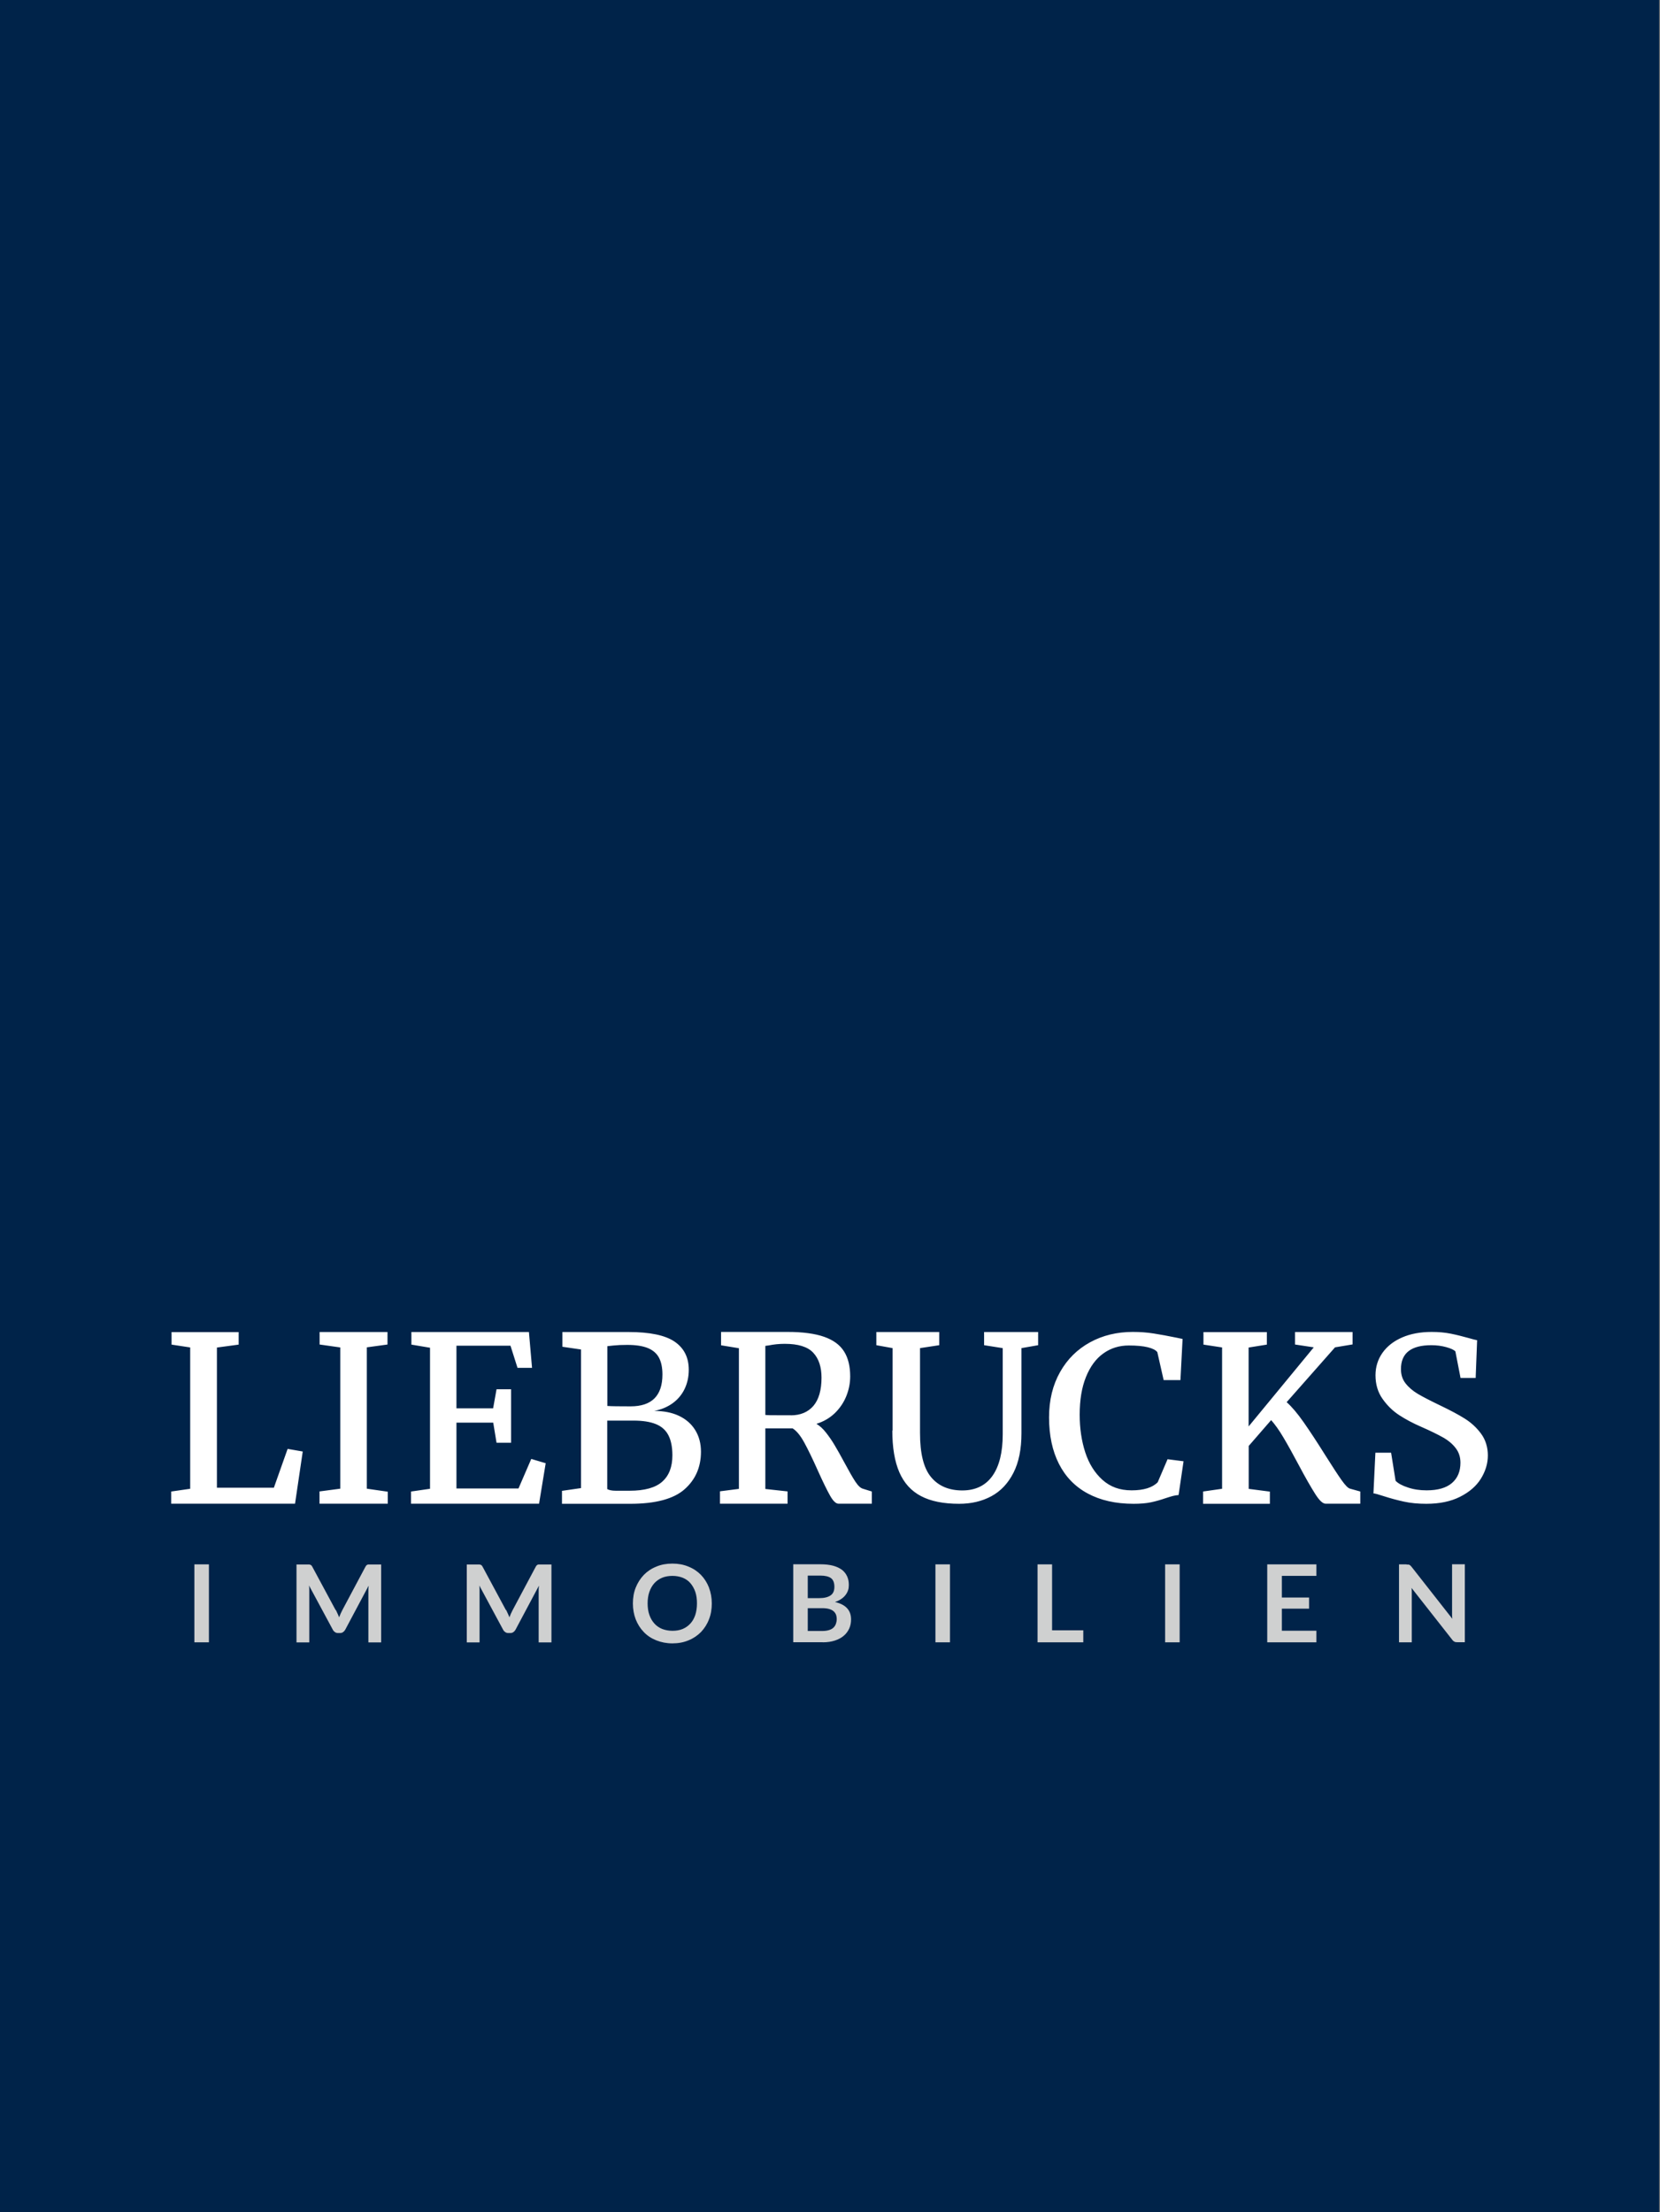 <?xml version="1.0" encoding="UTF-8"?><svg xmlns="http://www.w3.org/2000/svg" xmlns:xlink="http://www.w3.org/1999/xlink" viewBox="0 0 170.2 226.8"><rect x="0" y="0" width="170.2" height="226.8" fill="#808080" stroke="none"/><defs><style>.cls-1{fill:#002349;}.cls-2{fill:#fff;}.cls-3{fill:#cfd0d0;}.cls-4{clip-path:url(#clippath);}</style><clipPath id="clippath"><rect class="cls-1" width="170.1" height="226.8"/></clipPath></defs><rect class="cls-1" width="170.1" height="226.8"/><g class="cls-4"><polygon class="cls-1" points="0 0 0 226.8 170.2 226.8 170.2 0 0 0 0 0"/></g><path class="cls-3" d="M144.22,160.38h-.78v7.99h1.31v-4.91c0-.1,0-.2,0-.32,0-.12-.01-.23-.03-.35l4.18,5.32c.07.1.15.16.23.2.08.04.17.05.29.05h.77v-7.99h-1.31v4.86c0,.11,0,.22,0,.35,0,.12.01.25.03.38l-4.19-5.34c-.04-.05-.08-.09-.11-.12-.03-.03-.07-.05-.1-.07s-.08-.03-.12-.03-.1,0-.17,0M129.93,160.38v7.99h5.04v-1.19h-3.54v-2.26h2.79v-1.14h-2.79v-2.22h3.54v-1.18h-5.04ZM120.95,160.38h-1.49v7.99h1.49v-7.99ZM107.87,160.38h-1.49v7.99h4.69v-1.23h-3.2v-6.76ZM97.4,160.38h-1.49v7.99h1.49v-7.99ZM82.83,161.53h1.27c.5,0,.87.09,1.1.26s.35.47.35.89-.13.7-.39.88c-.26.18-.64.28-1.15.28h-1.19v-2.31h0ZM84.33,164.87c.26,0,.49.03.67.08.18.05.34.13.45.22.12.1.2.22.26.35.05.14.08.29.08.47s-.03.32-.08.47c-.05.15-.13.28-.24.39-.11.11-.26.2-.45.26s-.42.1-.69.1h-1.51v-2.34h1.5,0ZM84.36,168.37c.46,0,.88-.06,1.24-.18.36-.12.67-.28.91-.49.25-.21.43-.46.56-.74s.19-.6.19-.94c0-.94-.55-1.53-1.65-1.78.25-.08.46-.19.64-.31s.33-.26.44-.41c.12-.15.2-.31.26-.48s.08-.35.08-.54c0-.33-.05-.62-.17-.88s-.29-.49-.52-.67c-.24-.18-.54-.33-.91-.43-.37-.1-.82-.15-1.34-.15h-2.76v7.99h3.02ZM71.29,165.56c-.12.35-.28.64-.5.88-.22.24-.48.43-.79.56-.31.13-.66.19-1.05.19s-.74-.07-1.06-.19c-.31-.13-.58-.31-.8-.56-.22-.24-.39-.54-.51-.88s-.18-.74-.18-1.18.06-.83.18-1.18.29-.64.51-.89c.22-.24.49-.43.8-.56.31-.13.67-.19,1.06-.19s.74.07,1.05.19c.31.13.58.31.79.56s.38.54.5.89c.12.35.17.74.17,1.18s-.06.83-.17,1.18M72.69,162.75c-.2-.5-.47-.93-.82-1.29s-.78-.65-1.28-.85c-.5-.21-1.05-.31-1.65-.31s-1.16.1-1.65.31c-.5.2-.93.49-1.28.85-.35.37-.63.8-.83,1.3-.2.5-.29,1.04-.29,1.63s.1,1.13.29,1.63c.2.5.47.93.83,1.3.35.37.78.65,1.28.85.5.2,1.05.31,1.65.31s1.15-.1,1.65-.31c.5-.2.92-.49,1.28-.85.35-.37.63-.8.82-1.3.2-.5.29-1.04.29-1.63s-.1-1.13-.29-1.63M51.87,165.06l-2.39-4.44c-.03-.05-.06-.1-.09-.13s-.07-.06-.11-.07-.08-.02-.13-.03c-.05,0-.1,0-.17,0h-1.12v7.99h1.31v-5.16c0-.1,0-.21,0-.32,0-.12-.01-.24-.03-.36l2.45,4.55c.05.1.13.18.22.24.09.06.19.09.31.09h.2c.12,0,.22-.03.31-.09s.16-.14.22-.24l2.41-4.53c-.01.12-.02.23-.03.35,0,.11,0,.22,0,.31v5.16h1.31v-7.99h-1.12c-.07,0-.12,0-.17,0-.05,0-.09.01-.13.03-.04.01-.07.04-.1.07s-.06.08-.09.13l-2.36,4.43c-.06.12-.12.24-.18.37-.05.13-.11.26-.16.39-.05-.13-.1-.26-.16-.38s-.11-.25-.17-.37M34.41,165.06l-2.39-4.44c-.03-.05-.06-.1-.09-.13s-.07-.06-.11-.07-.08-.02-.13-.03c-.05,0-.1,0-.17,0h-1.12v7.99h1.31v-5.16c0-.1,0-.21,0-.32,0-.12-.01-.24-.03-.36l2.45,4.55c.05.1.13.18.22.24.09.06.19.09.31.09h.2c.12,0,.22-.03.31-.09s.16-.14.22-.24l2.41-4.53c-.01.12-.02.23-.03.35,0,.11,0,.22,0,.31v5.16h1.31v-7.99h-1.12c-.07,0-.12,0-.17,0-.05,0-.09.01-.13.03-.04.01-.07.04-.1.07s-.06.08-.09.13l-2.36,4.43c-.06.12-.12.24-.18.37s-.11.26-.16.39c-.05-.13-.1-.26-.16-.38s-.11-.25-.17-.37M21.42,160.38h-1.49v7.99h1.49v-7.99Z"/><path class="cls-2" d="M140.81,153.1c.16.01.5.1,1.01.27.74.24,1.45.43,2.14.58s1.44.22,2.28.22c1.36,0,2.51-.24,3.46-.72.95-.48,1.67-1.1,2.14-1.86s.71-1.56.71-2.38-.23-1.6-.69-2.22c-.46-.63-1.02-1.14-1.67-1.55s-1.48-.85-2.5-1.34c-1.02-.49-1.8-.89-2.32-1.2-.52-.31-.94-.67-1.26-1.08-.32-.41-.47-.89-.47-1.46,0-1.64,1.04-2.45,3.12-2.45.55,0,1.06.07,1.53.2.47.13.78.28.93.43l.53,2.73h1.55l.15-3.87c-.21-.04-.48-.11-.82-.21-.65-.18-1.27-.34-1.87-.46-.6-.12-1.26-.18-1.97-.18-1.16,0-2.17.19-3.04.57-.87.38-1.54.91-2.01,1.58-.47.67-.71,1.44-.71,2.29,0,.93.24,1.74.72,2.42.48.68,1.05,1.24,1.71,1.67.66.43,1.41.83,2.24,1.19.96.42,1.71.79,2.26,1.1s.98.68,1.3,1.1c.32.42.48.91.48,1.49,0,.89-.29,1.58-.87,2.08-.58.5-1.45.75-2.6.75-.69,0-1.32-.09-1.91-.29-.59-.19-1.01-.42-1.27-.69l-.46-2.88h-1.61l-.2,4.17h0ZM135.92,154.16h3.55v-1.25l-1.04-.29c-.2-.04-.49-.33-.88-.88-.39-.55-.94-1.4-1.68-2.57-.85-1.36-1.59-2.48-2.22-3.38-.63-.9-1.21-1.58-1.73-2.04l4.96-5.62,1.8-.3v-1.27h-5.9v1.28s1.92.29,1.92.29l-6.68,8.11v-8.09l1.87-.3v-1.28h-6.5v1.28l1.91.29v14.49l-1.95.28v1.26h6.85v-1.25l-2.17-.28v-4.4l2.3-2.65c.39.44.81,1.02,1.24,1.75.43.72.96,1.67,1.57,2.82.72,1.36,1.3,2.36,1.72,3.02s.77.98,1.05.98M107.56,145.31c0,1.85.34,3.44,1.01,4.76s1.65,2.34,2.95,3.04c1.3.7,2.86,1.06,4.7,1.06.7,0,1.29-.05,1.77-.15.48-.1.98-.24,1.5-.42.31-.1.56-.18.75-.23s.39-.08.6-.1l.51-3.46-1.64-.21-1.01,2.36c-.54.55-1.43.83-2.67.83s-2.19-.36-2.99-1.07c-.8-.72-1.39-1.66-1.77-2.83-.38-1.17-.57-2.46-.57-3.85,0-1.51.21-2.79.64-3.86.43-1.07,1.02-1.88,1.78-2.42.76-.55,1.63-.82,2.62-.82.8,0,1.45.06,1.94.18.49.12.82.29.98.5l.65,2.87h1.72l.22-4.22-.62-.13c-.87-.18-1.65-.32-2.34-.43-.69-.11-1.4-.16-2.15-.16-1.61,0-3.07.35-4.37,1.06-1.3.71-2.33,1.72-3.08,3.05s-1.13,2.87-1.13,4.65M91.49,146.66c0,1.75.24,3.17.72,4.28.48,1.1,1.22,1.92,2.22,2.44,1,.53,2.31.79,3.91.79,1.25,0,2.35-.26,3.31-.78.96-.52,1.71-1.32,2.26-2.4.55-1.08.82-2.43.82-4.05v-8.73l1.71-.3v-1.35h-5.54v1.35l1.91.3v8.83c0,1.84-.35,3.27-1.05,4.26s-1.73,1.5-3.1,1.5-2.45-.46-3.2-1.37c-.76-.91-1.13-2.42-1.13-4.51v-8.71l1.97-.3v-1.35h-6.45v1.35l1.67.3v8.46h0ZM81.08,145.09h-1.44c-.53,0-.92,0-1.17-.03v-7.08l.36-.05c.5-.1,1.04-.16,1.63-.16,1.38,0,2.35.3,2.92.91.57.61.85,1.46.85,2.56,0,1.28-.28,2.24-.83,2.89-.55.64-1.33.97-2.32.97M73.82,152.9v1.26h6.93v-1.26l-2.28-.25v-6.21h2.8c.39.24.79.72,1.18,1.43.39.71.86,1.68,1.41,2.91.52,1.16.94,2.01,1.25,2.56.31.55.6.82.86.82h3.42v-1.25l-.9-.28c-.25-.06-.51-.31-.79-.73s-.65-1.08-1.12-1.95c-.39-.72-.72-1.32-1-1.78-.27-.46-.57-.89-.89-1.3-.32-.41-.65-.7-.98-.9.72-.22,1.34-.58,1.86-1.07.52-.5.92-1.08,1.19-1.74.27-.66.41-1.34.41-2.05,0-1.04-.21-1.9-.63-2.56-.42-.67-1.1-1.17-2.04-1.5-.94-.33-2.19-.5-3.75-.5h-6.82v1.37l1.83.3v14.42l-1.94.25h0ZM62.26,152.67v-7.03h2.69c.95,0,1.71.12,2.3.36s1.01.62,1.28,1.14c.27.52.41,1.21.41,2.06,0,1.18-.34,2.08-1.04,2.7-.69.62-1.81.93-3.35.93h-1.41c-.4,0-.69-.06-.88-.17M62.27,144.14v-6.13c.06,0,.28-.03.65-.07.37-.04.83-.06,1.39-.06.89,0,1.6.11,2.13.33.52.22.9.55,1.13.99s.35,1.01.35,1.71c0,2.18-1.09,3.27-3.27,3.27-1.19,0-1.98-.01-2.37-.04M57.62,152.84v1.33h7c2.59,0,4.45-.5,5.57-1.49,1.12-.99,1.68-2.28,1.68-3.85,0-.85-.2-1.59-.59-2.22-.39-.63-.95-1.12-1.67-1.46-.72-.34-1.56-.5-2.53-.5.73-.14,1.36-.41,1.9-.8.53-.39.94-.88,1.22-1.47s.42-1.24.42-1.95c0-1.27-.49-2.23-1.46-2.89-.98-.66-2.55-.98-4.71-.98-.46,0-1,0-1.63,0-.82,0-1.49,0-2.01,0h-3.15v1.51l1.91.28v14.21l-1.94.28h0ZM42.14,152.9v1.26h13.13l.68-4.15-1.48-.44-1.31,3.03h-6.36v-6.75h3.77l.34,2.06h1.49v-5.48h-1.49l-.35,1.95h-3.76v-6.42h5.54l.72,2.27h1.49l-.32-3.67h-12.05v1.29l1.91.32v14.46l-1.94.28h0ZM32.76,152.9v1.26h7v-1.23l-2.15-.31v-14.49l2.12-.29v-1.28h-6.96v1.28l2.12.3v14.48l-2.12.28h0ZM17.55,152.9v1.26h12.7l.79-5.35-1.55-.27-1.41,3.98h-5.84v-14.37l2.23-.3v-1.28h-6.88v1.28l1.91.29v14.49l-1.94.28h0Z"/></svg>